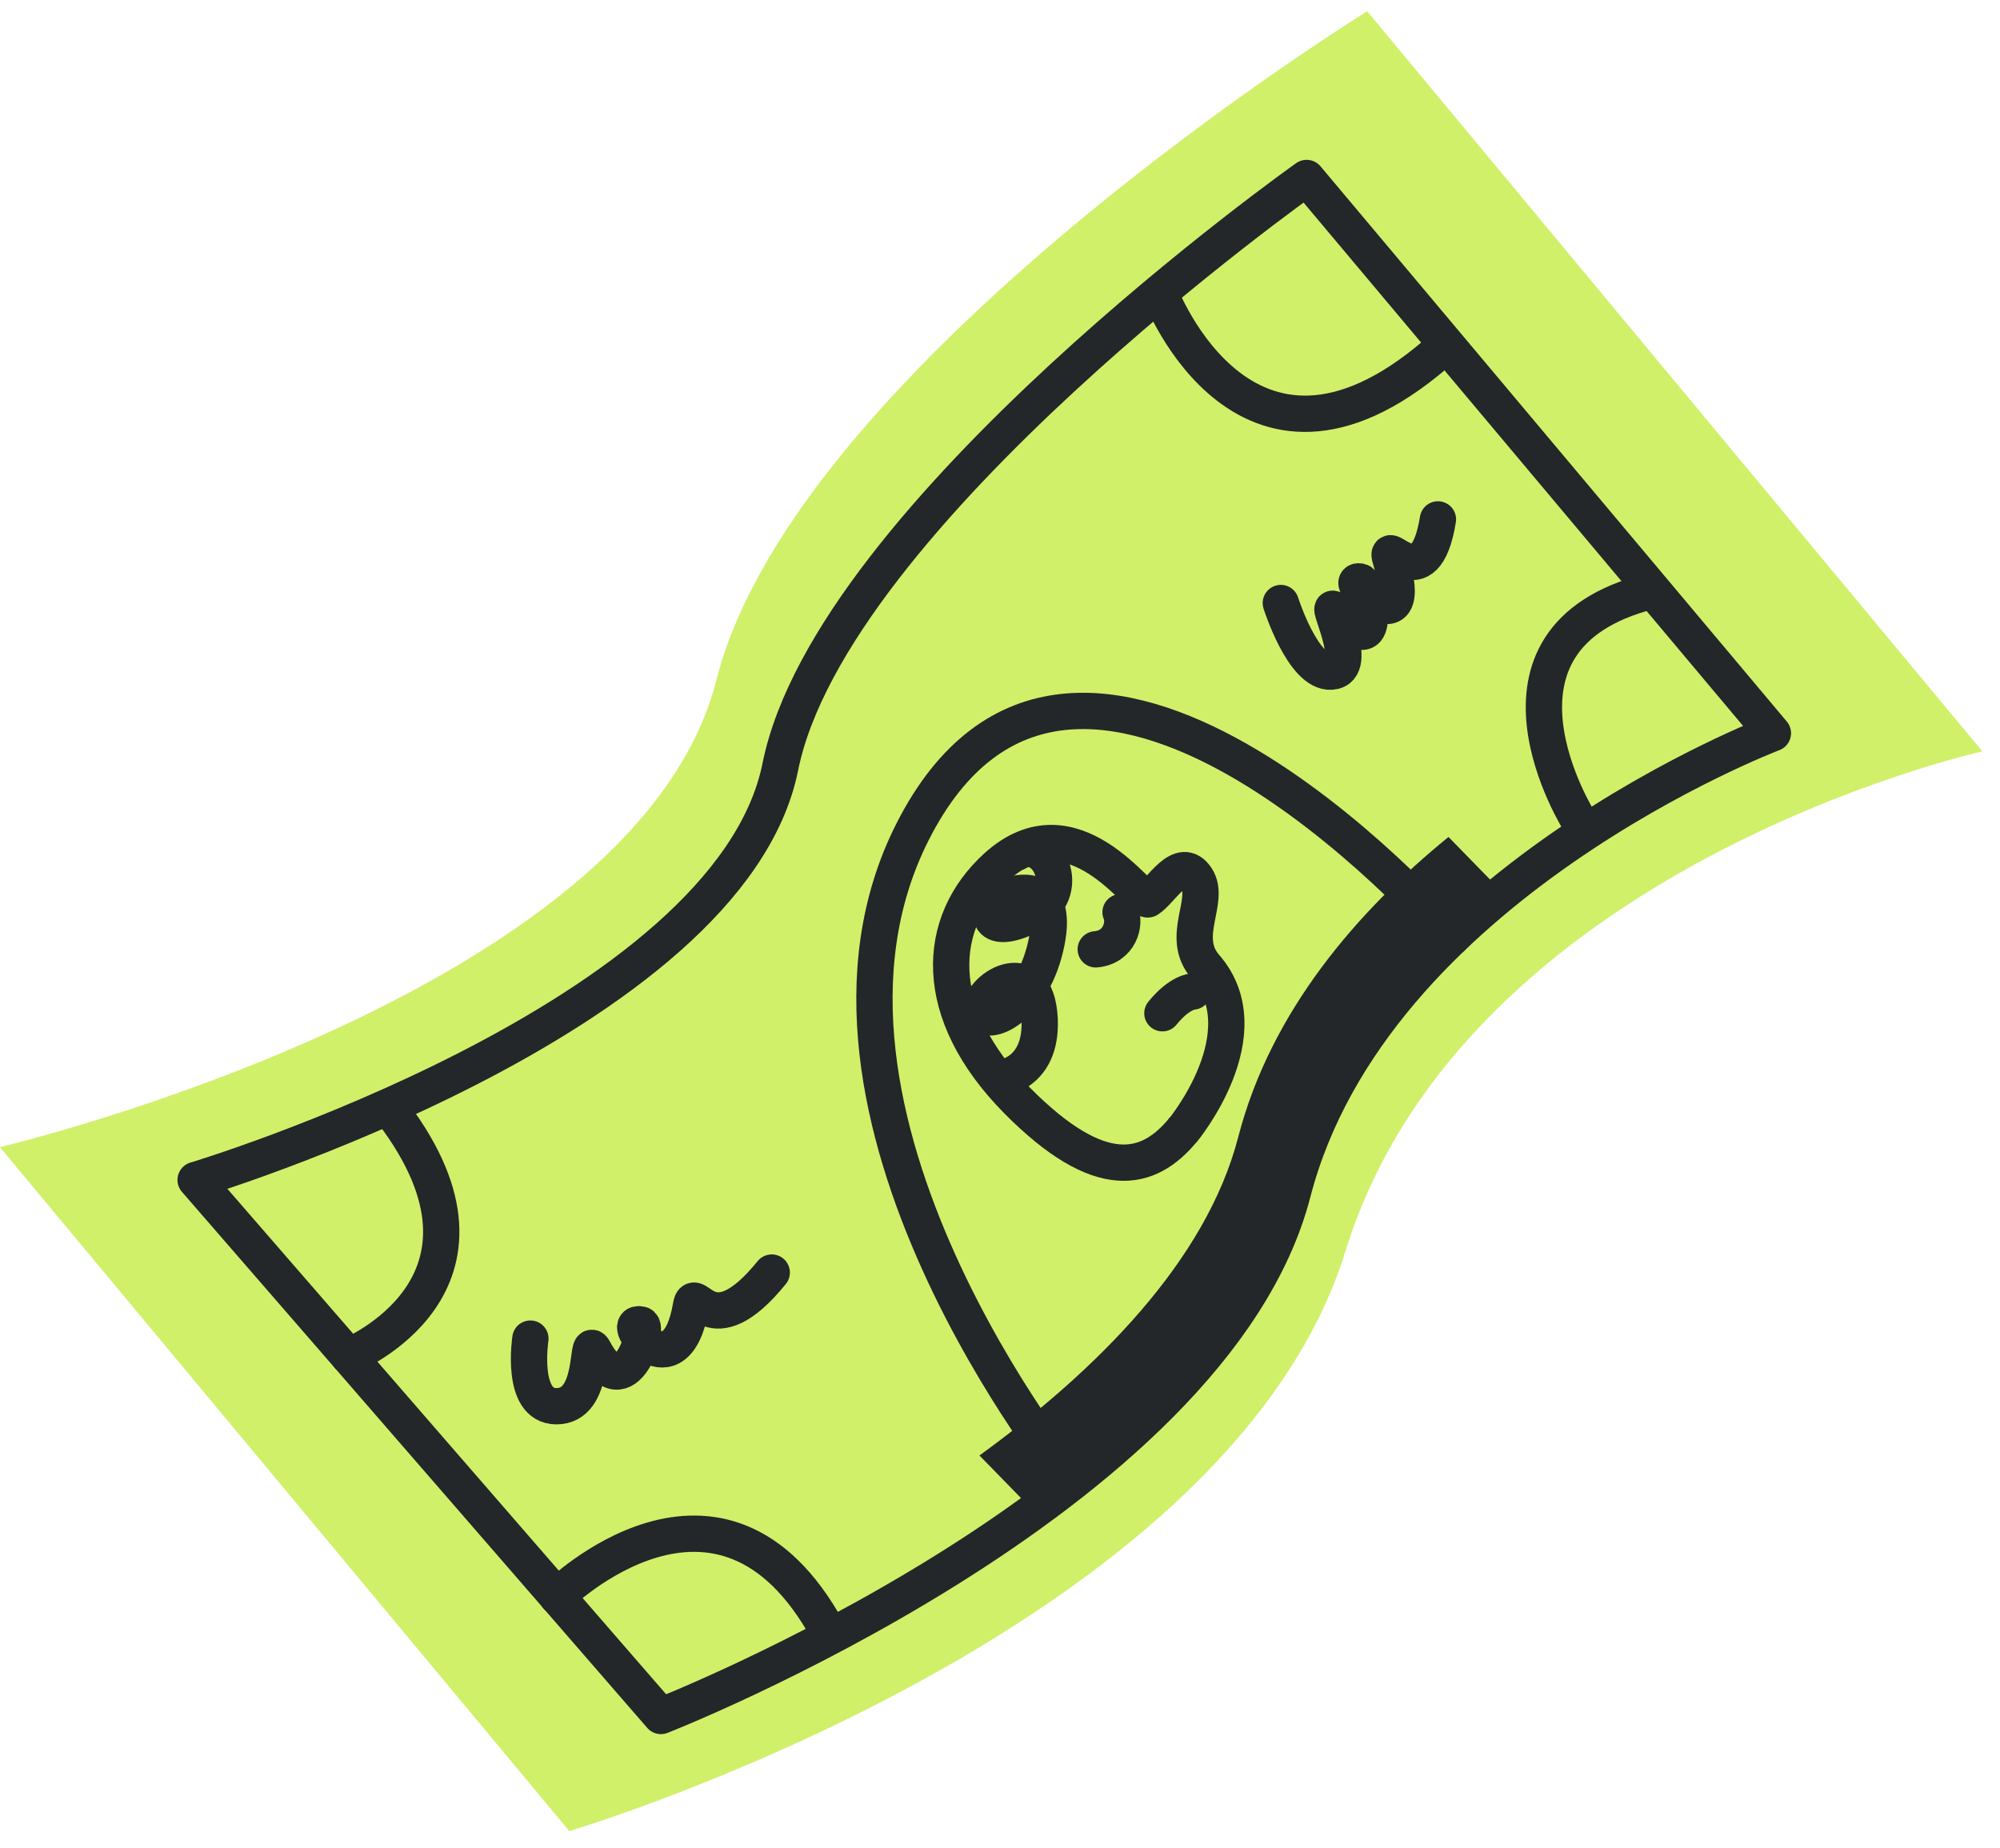 <svg width="92" height="85" viewBox="0 0 92 85" fill="none" xmlns="http://www.w3.org/2000/svg">
<path d="M0 52.775L26.187 84.23C26.187 84.23 56.418 75.24 61.893 57.549C67.377 39.848 91.19 34.562 91.19 34.562L62.891 0.519C62.891 0.519 36.632 16.727 32.947 31.299C29.261 45.871 0 52.766 0 52.766V52.775Z" fill="#D0F06A"/>
<path d="M3.173 53.971L27.49 82.081C27.49 82.081 57.183 71.644 61.156 56.281C65.129 40.918 87.441 33.43 87.441 33.43L62.648 4.133C62.648 4.133 37.477 19.208 34.61 32.549C31.895 45.143 3.182 53.98 3.182 53.98H3.173V53.971Z" fill="#D0F06A"/>
<path d="M8.999 54.277L30.403 78.935C30.403 78.935 55.807 69.001 59.466 54.861C63.125 40.72 81.553 33.727 81.553 33.727L60.104 8.187C60.104 8.187 38.233 23.658 35.895 35.273C33.558 46.887 9.008 54.277 9.008 54.277H8.999Z" stroke="#232729" stroke-width="1.67" stroke-linecap="round" stroke-linejoin="round"/>
<path d="M45.056 66.952C50.494 62.996 55.483 57.989 56.958 52.308C58.459 46.501 62.45 41.907 66.631 38.5L69.13 41.062C64.95 44.469 60.958 49.072 59.457 54.87C57.983 60.56 52.993 65.567 47.555 69.514L45.056 66.952Z" fill="#232729"/>
<path d="M49.299 68.183C49.299 68.183 35.446 51.175 41.972 38.275C49.371 23.649 66.154 42.347 66.756 43.156" stroke="#232729" stroke-width="1.67" stroke-linecap="round" stroke-linejoin="round"/>
<path d="M54.414 51.993C54.414 51.993 58.108 47.525 55.448 44.469C54.243 43.085 55.717 41.431 55.034 40.388C54.306 39.291 53.407 40.999 52.814 41.368C52.481 41.574 49.38 36.657 45.838 39.875C43.042 42.419 42.772 46.563 46.8 50.636C50.611 54.474 52.823 53.917 54.423 51.975H54.414V51.993Z" stroke="#232729" stroke-width="1.67" stroke-linecap="round" stroke-linejoin="round"/>
<path d="M51.546 41.961C51.78 42.482 51.519 43.57 50.404 43.669" stroke="#232729" stroke-width="1.67" stroke-linecap="round" stroke-linejoin="round"/>
<path d="M46.773 39.219C48.148 38.374 49.505 41.035 47.393 42.114C45.289 43.193 45.118 41.736 46.476 41.188C46.952 40.99 48.777 40.684 48.094 43.561C47.42 46.438 45.343 47.292 45.145 46.546C44.903 45.575 47.681 43.732 47.824 46.896C47.932 49.485 45.937 49.611 45.937 49.611" stroke="#232729" stroke-width="1.67" stroke-linecap="round" stroke-linejoin="round"/>
<path d="M54.872 45.611C54.872 45.611 54.27 45.62 53.47 46.609" stroke="#232729" stroke-width="1.67" stroke-linecap="round" stroke-linejoin="round"/>
<path d="M24.398 61.576C24.398 61.576 23.921 64.677 25.584 64.686C27.436 64.704 26.933 61.369 27.319 62.106C28.758 64.839 29.908 61.028 29.486 60.929C28.362 60.668 31.095 64.165 31.787 60.066C31.967 59.005 32.668 62.035 35.5 58.538" stroke="#232729" stroke-width="1.67" stroke-linecap="round" stroke-linejoin="round"/>
<path d="M58.918 27.739C58.918 27.739 59.942 30.985 61.237 30.895C62.684 30.796 60.787 27.362 61.426 28.108C63.763 30.85 62.936 26.822 62.567 26.75C61.578 26.562 65.273 29.996 63.961 25.708C63.619 24.593 65.534 27.685 66.145 23.892" stroke="#232729" stroke-width="1.67" stroke-linecap="round" stroke-linejoin="round"/>
<path d="M16.037 62.385C16.037 62.385 24.074 59.14 18.069 51.193" stroke="#232729" stroke-width="1.67" stroke-linecap="round" stroke-linejoin="round"/>
<path d="M25.62 73.433C25.62 73.433 33.136 65.99 38.08 75.024" stroke="#232729" stroke-width="1.67" stroke-linecap="round" stroke-linejoin="round"/>
<path d="M53.353 13.464C53.353 13.464 57.371 24.143 66.451 15.927" stroke="#232729" stroke-width="1.67" stroke-linecap="round" stroke-linejoin="round"/>
<path d="M72.662 37.808C72.662 37.808 67.323 29.384 75.899 27.2" stroke="#232729" stroke-width="1.67" stroke-linecap="round" stroke-linejoin="round"/>
</svg>
